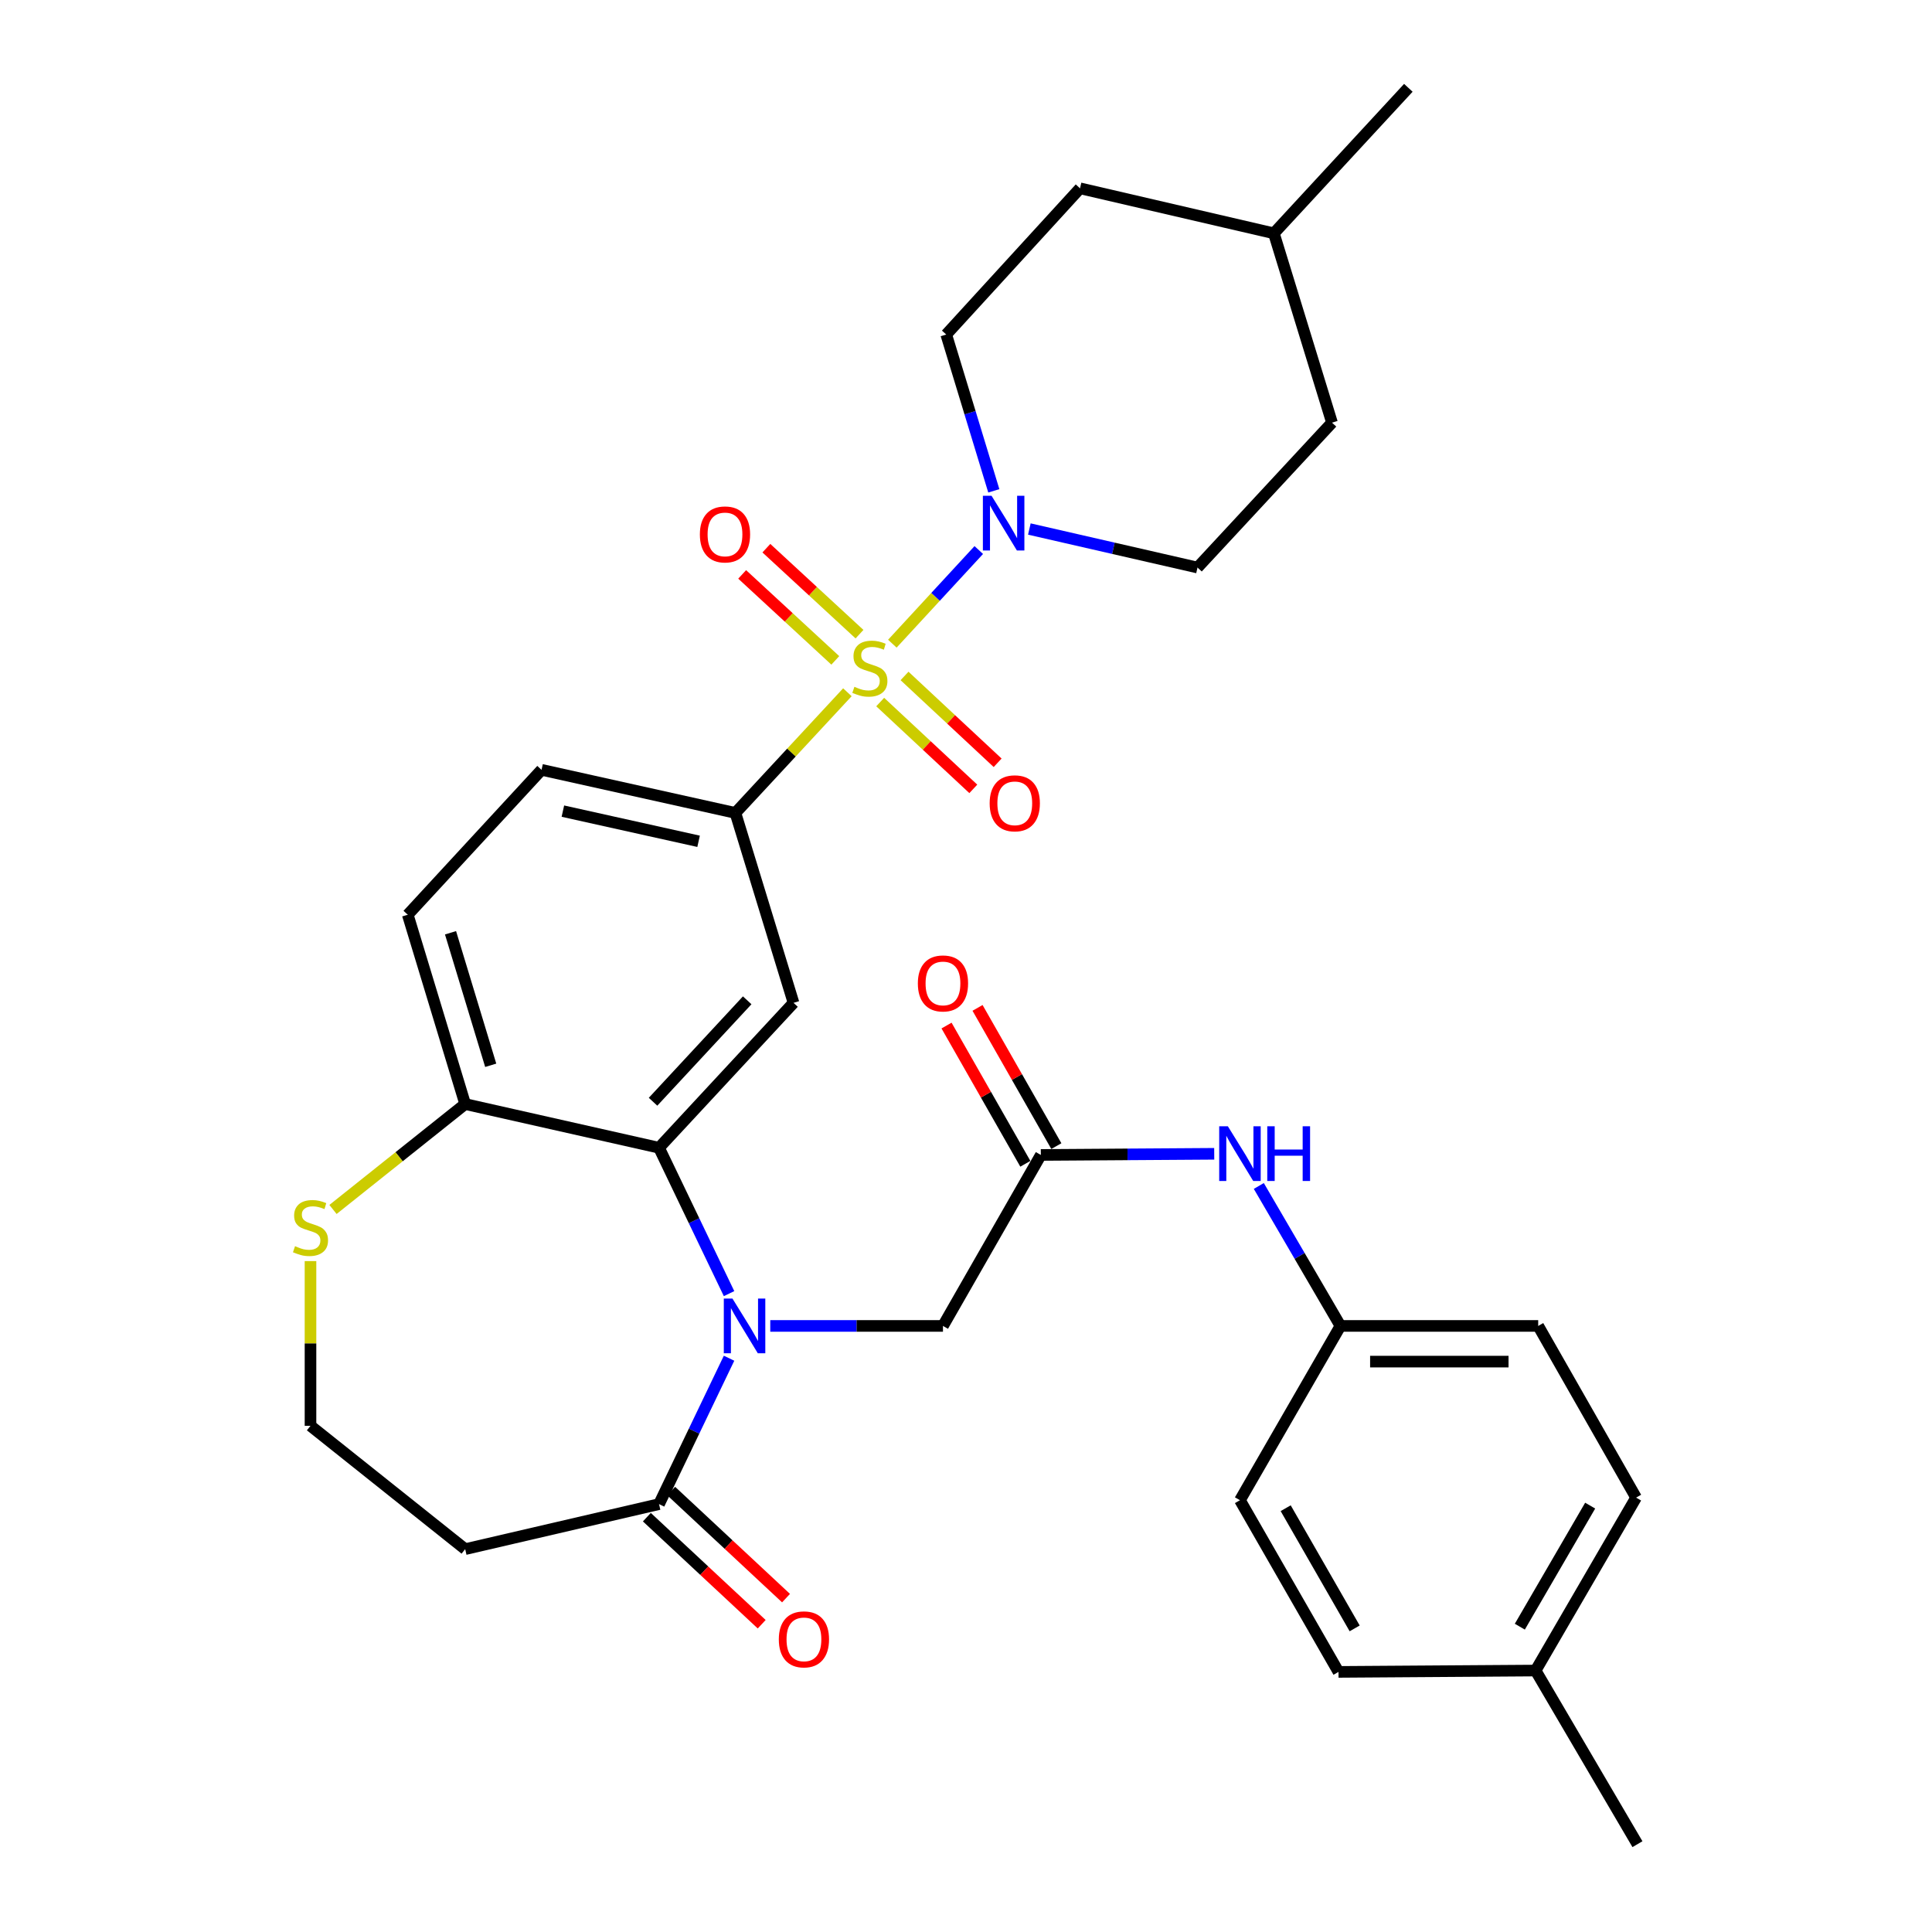 <?xml version='1.0' encoding='iso-8859-1'?>
<svg version='1.1' baseProfile='full'
              xmlns='http://www.w3.org/2000/svg'
                      xmlns:rdkit='http://www.rdkit.org/xml'
                      xmlns:xlink='http://www.w3.org/1999/xlink'
                  xml:space='preserve'
width='1000px' height='1000px' viewBox='0 0 1000 1000'>
<!-- END OF HEADER -->
<rect style='opacity:1.0;fill:#FFFFFF;stroke:none' width='1000' height='1000' x='0' y='0'> </rect>
<path class='bond-2' d='M 461.876,333.168 L 484.246,308.935' style='fill:none;fill-rule:evenodd;stroke:#CCCC00;stroke-width:6px;stroke-linecap:butt;stroke-linejoin:miter;stroke-opacity:1' />
<path class='bond-2' d='M 484.246,308.935 L 506.615,284.702' style='fill:none;fill-rule:evenodd;stroke:#0000FF;stroke-width:6px;stroke-linecap:butt;stroke-linejoin:miter;stroke-opacity:1' />
<path class='bond-3' d='M 438.606,358.311 L 409.628,389.541' style='fill:none;fill-rule:evenodd;stroke:#CCCC00;stroke-width:6px;stroke-linecap:butt;stroke-linejoin:miter;stroke-opacity:1' />
<path class='bond-3' d='M 409.628,389.541 L 380.65,420.771' style='fill:none;fill-rule:evenodd;stroke:#000000;stroke-width:6px;stroke-linecap:butt;stroke-linejoin:miter;stroke-opacity:1' />
<path class='bond-9' d='M 455.589,363.382 L 479.685,385.852' style='fill:none;fill-rule:evenodd;stroke:#CCCC00;stroke-width:6px;stroke-linecap:butt;stroke-linejoin:miter;stroke-opacity:1' />
<path class='bond-9' d='M 479.685,385.852 L 503.781,408.323' style='fill:none;fill-rule:evenodd;stroke:#FF0000;stroke-width:6px;stroke-linecap:butt;stroke-linejoin:miter;stroke-opacity:1' />
<path class='bond-9' d='M 468.186,349.873 L 492.282,372.344' style='fill:none;fill-rule:evenodd;stroke:#CCCC00;stroke-width:6px;stroke-linecap:butt;stroke-linejoin:miter;stroke-opacity:1' />
<path class='bond-9' d='M 492.282,372.344 L 516.378,394.815' style='fill:none;fill-rule:evenodd;stroke:#FF0000;stroke-width:6px;stroke-linecap:butt;stroke-linejoin:miter;stroke-opacity:1' />
<path class='bond-10' d='M 444.877,328.245 L 420.775,305.993' style='fill:none;fill-rule:evenodd;stroke:#CCCC00;stroke-width:6px;stroke-linecap:butt;stroke-linejoin:miter;stroke-opacity:1' />
<path class='bond-10' d='M 420.775,305.993 L 396.673,283.741' style='fill:none;fill-rule:evenodd;stroke:#FF0000;stroke-width:6px;stroke-linecap:butt;stroke-linejoin:miter;stroke-opacity:1' />
<path class='bond-10' d='M 432.348,341.816 L 408.246,319.564' style='fill:none;fill-rule:evenodd;stroke:#CCCC00;stroke-width:6px;stroke-linecap:butt;stroke-linejoin:miter;stroke-opacity:1' />
<path class='bond-10' d='M 408.246,319.564 L 384.144,297.312' style='fill:none;fill-rule:evenodd;stroke:#FF0000;stroke-width:6px;stroke-linecap:butt;stroke-linejoin:miter;stroke-opacity:1' />
<path class='bond-0' d='M 377.356,669.581 L 359.234,631.829' style='fill:none;fill-rule:evenodd;stroke:#0000FF;stroke-width:6px;stroke-linecap:butt;stroke-linejoin:miter;stroke-opacity:1' />
<path class='bond-0' d='M 359.234,631.829 L 341.112,594.078' style='fill:none;fill-rule:evenodd;stroke:#000000;stroke-width:6px;stroke-linecap:butt;stroke-linejoin:miter;stroke-opacity:1' />
<path class='bond-5' d='M 377.357,703.016 L 359.235,740.773' style='fill:none;fill-rule:evenodd;stroke:#0000FF;stroke-width:6px;stroke-linecap:butt;stroke-linejoin:miter;stroke-opacity:1' />
<path class='bond-5' d='M 359.235,740.773 L 341.112,778.529' style='fill:none;fill-rule:evenodd;stroke:#000000;stroke-width:6px;stroke-linecap:butt;stroke-linejoin:miter;stroke-opacity:1' />
<path class='bond-7' d='M 398.688,686.298 L 443.383,686.298' style='fill:none;fill-rule:evenodd;stroke:#0000FF;stroke-width:6px;stroke-linecap:butt;stroke-linejoin:miter;stroke-opacity:1' />
<path class='bond-7' d='M 443.383,686.298 L 488.078,686.298' style='fill:none;fill-rule:evenodd;stroke:#000000;stroke-width:6px;stroke-linecap:butt;stroke-linejoin:miter;stroke-opacity:1' />
<path class='bond-1' d='M 341.112,594.078 L 410.727,519.076' style='fill:none;fill-rule:evenodd;stroke:#000000;stroke-width:6px;stroke-linecap:butt;stroke-linejoin:miter;stroke-opacity:1' />
<path class='bond-1' d='M 338.017,570.262 L 386.747,517.761' style='fill:none;fill-rule:evenodd;stroke:#000000;stroke-width:6px;stroke-linecap:butt;stroke-linejoin:miter;stroke-opacity:1' />
<path class='bond-32' d='M 341.112,594.078 L 240.775,571.451' style='fill:none;fill-rule:evenodd;stroke:#000000;stroke-width:6px;stroke-linecap:butt;stroke-linejoin:miter;stroke-opacity:1' />
<path class='bond-14' d='M 532.792,273.818 L 576.309,283.791' style='fill:none;fill-rule:evenodd;stroke:#0000FF;stroke-width:6px;stroke-linecap:butt;stroke-linejoin:miter;stroke-opacity:1' />
<path class='bond-14' d='M 576.309,283.791 L 619.826,293.763' style='fill:none;fill-rule:evenodd;stroke:#000000;stroke-width:6px;stroke-linecap:butt;stroke-linejoin:miter;stroke-opacity:1' />
<path class='bond-15' d='M 514.393,254.056 L 502.082,213.603' style='fill:none;fill-rule:evenodd;stroke:#0000FF;stroke-width:6px;stroke-linecap:butt;stroke-linejoin:miter;stroke-opacity:1' />
<path class='bond-15' d='M 502.082,213.603 L 489.771,173.149' style='fill:none;fill-rule:evenodd;stroke:#000000;stroke-width:6px;stroke-linecap:butt;stroke-linejoin:miter;stroke-opacity:1' />
<path class='bond-4' d='M 380.65,420.771 L 410.727,519.076' style='fill:none;fill-rule:evenodd;stroke:#000000;stroke-width:6px;stroke-linecap:butt;stroke-linejoin:miter;stroke-opacity:1' />
<path class='bond-17' d='M 380.65,420.771 L 280.302,398.462' style='fill:none;fill-rule:evenodd;stroke:#000000;stroke-width:6px;stroke-linecap:butt;stroke-linejoin:miter;stroke-opacity:1' />
<path class='bond-17' d='M 361.589,435.455 L 291.346,419.839' style='fill:none;fill-rule:evenodd;stroke:#000000;stroke-width:6px;stroke-linecap:butt;stroke-linejoin:miter;stroke-opacity:1' />
<path class='bond-13' d='M 341.112,778.529 L 240.775,801.833' style='fill:none;fill-rule:evenodd;stroke:#000000;stroke-width:6px;stroke-linecap:butt;stroke-linejoin:miter;stroke-opacity:1' />
<path class='bond-16' d='M 334.815,785.284 L 364.534,812.991' style='fill:none;fill-rule:evenodd;stroke:#000000;stroke-width:6px;stroke-linecap:butt;stroke-linejoin:miter;stroke-opacity:1' />
<path class='bond-16' d='M 364.534,812.991 L 394.253,840.697' style='fill:none;fill-rule:evenodd;stroke:#FF0000;stroke-width:6px;stroke-linecap:butt;stroke-linejoin:miter;stroke-opacity:1' />
<path class='bond-16' d='M 347.41,771.774 L 377.129,799.48' style='fill:none;fill-rule:evenodd;stroke:#000000;stroke-width:6px;stroke-linecap:butt;stroke-linejoin:miter;stroke-opacity:1' />
<path class='bond-16' d='M 377.129,799.48 L 406.848,827.187' style='fill:none;fill-rule:evenodd;stroke:#FF0000;stroke-width:6px;stroke-linecap:butt;stroke-linejoin:miter;stroke-opacity:1' />
<path class='bond-6' d='M 538.739,597.803 L 488.078,686.298' style='fill:none;fill-rule:evenodd;stroke:#000000;stroke-width:6px;stroke-linecap:butt;stroke-linejoin:miter;stroke-opacity:1' />
<path class='bond-12' d='M 538.739,597.803 L 583.61,597.503' style='fill:none;fill-rule:evenodd;stroke:#000000;stroke-width:6px;stroke-linecap:butt;stroke-linejoin:miter;stroke-opacity:1' />
<path class='bond-12' d='M 583.61,597.503 L 628.48,597.204' style='fill:none;fill-rule:evenodd;stroke:#0000FF;stroke-width:6px;stroke-linecap:butt;stroke-linejoin:miter;stroke-opacity:1' />
<path class='bond-18' d='M 546.763,593.229 L 526.368,557.455' style='fill:none;fill-rule:evenodd;stroke:#000000;stroke-width:6px;stroke-linecap:butt;stroke-linejoin:miter;stroke-opacity:1' />
<path class='bond-18' d='M 526.368,557.455 L 505.974,521.681' style='fill:none;fill-rule:evenodd;stroke:#FF0000;stroke-width:6px;stroke-linecap:butt;stroke-linejoin:miter;stroke-opacity:1' />
<path class='bond-18' d='M 530.716,602.377 L 510.322,566.603' style='fill:none;fill-rule:evenodd;stroke:#000000;stroke-width:6px;stroke-linecap:butt;stroke-linejoin:miter;stroke-opacity:1' />
<path class='bond-18' d='M 510.322,566.603 L 489.927,530.829' style='fill:none;fill-rule:evenodd;stroke:#FF0000;stroke-width:6px;stroke-linecap:butt;stroke-linejoin:miter;stroke-opacity:1' />
<path class='bond-8' d='M 240.775,571.451 L 211.058,473.464' style='fill:none;fill-rule:evenodd;stroke:#000000;stroke-width:6px;stroke-linecap:butt;stroke-linejoin:miter;stroke-opacity:1' />
<path class='bond-8' d='M 253.993,551.392 L 233.191,482.801' style='fill:none;fill-rule:evenodd;stroke:#000000;stroke-width:6px;stroke-linecap:butt;stroke-linejoin:miter;stroke-opacity:1' />
<path class='bond-11' d='M 240.775,571.451 L 206.565,598.733' style='fill:none;fill-rule:evenodd;stroke:#000000;stroke-width:6px;stroke-linecap:butt;stroke-linejoin:miter;stroke-opacity:1' />
<path class='bond-11' d='M 206.565,598.733 L 172.354,626.016' style='fill:none;fill-rule:evenodd;stroke:#CCCC00;stroke-width:6px;stroke-linecap:butt;stroke-linejoin:miter;stroke-opacity:1' />
<path class='bond-20' d='M 160.714,652.746 L 160.714,695.371' style='fill:none;fill-rule:evenodd;stroke:#CCCC00;stroke-width:6px;stroke-linecap:butt;stroke-linejoin:miter;stroke-opacity:1' />
<path class='bond-20' d='M 160.714,695.371 L 160.714,737.996' style='fill:none;fill-rule:evenodd;stroke:#000000;stroke-width:6px;stroke-linecap:butt;stroke-linejoin:miter;stroke-opacity:1' />
<path class='bond-21' d='M 651.56,613.856 L 672.686,650.077' style='fill:none;fill-rule:evenodd;stroke:#0000FF;stroke-width:6px;stroke-linecap:butt;stroke-linejoin:miter;stroke-opacity:1' />
<path class='bond-21' d='M 672.686,650.077 L 693.812,686.298' style='fill:none;fill-rule:evenodd;stroke:#000000;stroke-width:6px;stroke-linecap:butt;stroke-linejoin:miter;stroke-opacity:1' />
<path class='bond-34' d='M 240.775,801.833 L 160.714,737.996' style='fill:none;fill-rule:evenodd;stroke:#000000;stroke-width:6px;stroke-linecap:butt;stroke-linejoin:miter;stroke-opacity:1' />
<path class='bond-23' d='M 619.826,293.763 L 689.441,218.762' style='fill:none;fill-rule:evenodd;stroke:#000000;stroke-width:6px;stroke-linecap:butt;stroke-linejoin:miter;stroke-opacity:1' />
<path class='bond-22' d='M 489.771,173.149 L 559.016,97.47' style='fill:none;fill-rule:evenodd;stroke:#000000;stroke-width:6px;stroke-linecap:butt;stroke-linejoin:miter;stroke-opacity:1' />
<path class='bond-19' d='M 280.302,398.462 L 211.058,473.464' style='fill:none;fill-rule:evenodd;stroke:#000000;stroke-width:6px;stroke-linecap:butt;stroke-linejoin:miter;stroke-opacity:1' />
<path class='bond-25' d='M 693.812,686.298 L 641.796,776.508' style='fill:none;fill-rule:evenodd;stroke:#000000;stroke-width:6px;stroke-linecap:butt;stroke-linejoin:miter;stroke-opacity:1' />
<path class='bond-26' d='M 693.812,686.298 L 796.171,686.298' style='fill:none;fill-rule:evenodd;stroke:#000000;stroke-width:6px;stroke-linecap:butt;stroke-linejoin:miter;stroke-opacity:1' />
<path class='bond-26' d='M 709.166,704.769 L 780.817,704.769' style='fill:none;fill-rule:evenodd;stroke:#000000;stroke-width:6px;stroke-linecap:butt;stroke-linejoin:miter;stroke-opacity:1' />
<path class='bond-29' d='M 559.016,97.47 L 659.354,120.764' style='fill:none;fill-rule:evenodd;stroke:#000000;stroke-width:6px;stroke-linecap:butt;stroke-linejoin:miter;stroke-opacity:1' />
<path class='bond-33' d='M 689.441,218.762 L 659.354,120.764' style='fill:none;fill-rule:evenodd;stroke:#000000;stroke-width:6px;stroke-linecap:butt;stroke-linejoin:miter;stroke-opacity:1' />
<path class='bond-24' d='M 794.827,864.675 L 846.842,775.163' style='fill:none;fill-rule:evenodd;stroke:#000000;stroke-width:6px;stroke-linecap:butt;stroke-linejoin:miter;stroke-opacity:1' />
<path class='bond-24' d='M 786.659,841.968 L 823.07,779.31' style='fill:none;fill-rule:evenodd;stroke:#000000;stroke-width:6px;stroke-linecap:butt;stroke-linejoin:miter;stroke-opacity:1' />
<path class='bond-30' d='M 794.827,864.675 L 847.54,954.545' style='fill:none;fill-rule:evenodd;stroke:#000000;stroke-width:6px;stroke-linecap:butt;stroke-linejoin:miter;stroke-opacity:1' />
<path class='bond-35' d='M 794.827,864.675 L 692.806,865.373' style='fill:none;fill-rule:evenodd;stroke:#000000;stroke-width:6px;stroke-linecap:butt;stroke-linejoin:miter;stroke-opacity:1' />
<path class='bond-27' d='M 641.796,776.508 L 692.806,865.373' style='fill:none;fill-rule:evenodd;stroke:#000000;stroke-width:6px;stroke-linecap:butt;stroke-linejoin:miter;stroke-opacity:1' />
<path class='bond-27' d='M 665.467,780.642 L 701.174,842.848' style='fill:none;fill-rule:evenodd;stroke:#000000;stroke-width:6px;stroke-linecap:butt;stroke-linejoin:miter;stroke-opacity:1' />
<path class='bond-28' d='M 796.171,686.298 L 846.842,775.163' style='fill:none;fill-rule:evenodd;stroke:#000000;stroke-width:6px;stroke-linecap:butt;stroke-linejoin:miter;stroke-opacity:1' />
<path class='bond-31' d='M 659.354,120.764 L 728.958,45.455' style='fill:none;fill-rule:evenodd;stroke:#000000;stroke-width:6px;stroke-linecap:butt;stroke-linejoin:miter;stroke-opacity:1' />
<path  class='atom-0' d='M 442.244 355.489
Q 442.564 355.609, 443.884 356.169
Q 445.204 356.729, 446.644 357.089
Q 448.124 357.409, 449.564 357.409
Q 452.244 357.409, 453.804 356.129
Q 455.364 354.809, 455.364 352.529
Q 455.364 350.969, 454.564 350.009
Q 453.804 349.049, 452.604 348.529
Q 451.404 348.009, 449.404 347.409
Q 446.884 346.649, 445.364 345.929
Q 443.884 345.209, 442.804 343.689
Q 441.764 342.169, 441.764 339.609
Q 441.764 336.049, 444.164 333.849
Q 446.604 331.649, 451.404 331.649
Q 454.684 331.649, 458.404 333.209
L 457.484 336.289
Q 454.084 334.889, 451.524 334.889
Q 448.764 334.889, 447.244 336.049
Q 445.724 337.169, 445.764 339.129
Q 445.764 340.649, 446.524 341.569
Q 447.324 342.489, 448.444 343.009
Q 449.604 343.529, 451.524 344.129
Q 454.084 344.929, 455.604 345.729
Q 457.124 346.529, 458.204 348.169
Q 459.324 349.769, 459.324 352.529
Q 459.324 356.449, 456.684 358.569
Q 454.084 360.649, 449.724 360.649
Q 447.204 360.649, 445.284 360.089
Q 443.404 359.569, 441.164 358.649
L 442.244 355.489
' fill='#CCCC00'/>
<path  class='atom-1' d='M 379.121 672.138
L 388.401 687.138
Q 389.321 688.618, 390.801 691.298
Q 392.281 693.978, 392.361 694.138
L 392.361 672.138
L 396.121 672.138
L 396.121 700.458
L 392.241 700.458
L 382.281 684.058
Q 381.121 682.138, 379.881 679.938
Q 378.681 677.738, 378.321 677.058
L 378.321 700.458
L 374.641 700.458
L 374.641 672.138
L 379.121 672.138
' fill='#0000FF'/>
<path  class='atom-3' d='M 513.219 256.607
L 522.499 271.607
Q 523.419 273.087, 524.899 275.767
Q 526.379 278.447, 526.459 278.607
L 526.459 256.607
L 530.219 256.607
L 530.219 284.927
L 526.339 284.927
L 516.379 268.527
Q 515.219 266.607, 513.979 264.407
Q 512.779 262.207, 512.419 261.527
L 512.419 284.927
L 508.739 284.927
L 508.739 256.607
L 513.219 256.607
' fill='#0000FF'/>
<path  class='atom-10' d='M 512.246 415.792
Q 512.246 408.992, 515.606 405.192
Q 518.966 401.392, 525.246 401.392
Q 531.526 401.392, 534.886 405.192
Q 538.246 408.992, 538.246 415.792
Q 538.246 422.672, 534.846 426.592
Q 531.446 430.472, 525.246 430.472
Q 519.006 430.472, 515.606 426.592
Q 512.246 422.712, 512.246 415.792
M 525.246 427.272
Q 529.566 427.272, 531.886 424.392
Q 534.246 421.472, 534.246 415.792
Q 534.246 410.232, 531.886 407.432
Q 529.566 404.592, 525.246 404.592
Q 520.926 404.592, 518.566 407.392
Q 516.246 410.192, 516.246 415.792
Q 516.246 421.512, 518.566 424.392
Q 520.926 427.272, 525.246 427.272
' fill='#FF0000'/>
<path  class='atom-11' d='M 362.253 276.614
Q 362.253 269.814, 365.613 266.014
Q 368.973 262.214, 375.253 262.214
Q 381.533 262.214, 384.893 266.014
Q 388.253 269.814, 388.253 276.614
Q 388.253 283.494, 384.853 287.414
Q 381.453 291.294, 375.253 291.294
Q 369.013 291.294, 365.613 287.414
Q 362.253 283.534, 362.253 276.614
M 375.253 288.094
Q 379.573 288.094, 381.893 285.214
Q 384.253 282.294, 384.253 276.614
Q 384.253 271.054, 381.893 268.254
Q 379.573 265.414, 375.253 265.414
Q 370.933 265.414, 368.573 268.214
Q 366.253 271.014, 366.253 276.614
Q 366.253 282.334, 368.573 285.214
Q 370.933 288.094, 375.253 288.094
' fill='#FF0000'/>
<path  class='atom-12' d='M 152.714 645.018
Q 153.034 645.138, 154.354 645.698
Q 155.674 646.258, 157.114 646.618
Q 158.594 646.938, 160.034 646.938
Q 162.714 646.938, 164.274 645.658
Q 165.834 644.338, 165.834 642.058
Q 165.834 640.498, 165.034 639.538
Q 164.274 638.578, 163.074 638.058
Q 161.874 637.538, 159.874 636.938
Q 157.354 636.178, 155.834 635.458
Q 154.354 634.738, 153.274 633.218
Q 152.234 631.698, 152.234 629.138
Q 152.234 625.578, 154.634 623.378
Q 157.074 621.178, 161.874 621.178
Q 165.154 621.178, 168.874 622.738
L 167.954 625.818
Q 164.554 624.418, 161.994 624.418
Q 159.234 624.418, 157.714 625.578
Q 156.194 626.698, 156.234 628.658
Q 156.234 630.178, 156.994 631.098
Q 157.794 632.018, 158.914 632.538
Q 160.074 633.058, 161.994 633.658
Q 164.554 634.458, 166.074 635.258
Q 167.594 636.058, 168.674 637.698
Q 169.794 639.298, 169.794 642.058
Q 169.794 645.978, 167.154 648.098
Q 164.554 650.178, 160.194 650.178
Q 157.674 650.178, 155.754 649.618
Q 153.874 649.098, 151.634 648.178
L 152.714 645.018
' fill='#CCCC00'/>
<path  class='atom-13' d='M 635.536 582.955
L 644.816 597.955
Q 645.736 599.435, 647.216 602.115
Q 648.696 604.795, 648.776 604.955
L 648.776 582.955
L 652.536 582.955
L 652.536 611.275
L 648.656 611.275
L 638.696 594.875
Q 637.536 592.955, 636.296 590.755
Q 635.096 588.555, 634.736 587.875
L 634.736 611.275
L 631.056 611.275
L 631.056 582.955
L 635.536 582.955
' fill='#0000FF'/>
<path  class='atom-13' d='M 655.936 582.955
L 659.776 582.955
L 659.776 594.995
L 674.256 594.995
L 674.256 582.955
L 678.096 582.955
L 678.096 611.275
L 674.256 611.275
L 674.256 598.195
L 659.776 598.195
L 659.776 611.275
L 655.936 611.275
L 655.936 582.955
' fill='#0000FF'/>
<path  class='atom-17' d='M 403.114 848.531
Q 403.114 841.731, 406.474 837.931
Q 409.834 834.131, 416.114 834.131
Q 422.394 834.131, 425.754 837.931
Q 429.114 841.731, 429.114 848.531
Q 429.114 855.411, 425.714 859.331
Q 422.314 863.211, 416.114 863.211
Q 409.874 863.211, 406.474 859.331
Q 403.114 855.451, 403.114 848.531
M 416.114 860.011
Q 420.434 860.011, 422.754 857.131
Q 425.114 854.211, 425.114 848.531
Q 425.114 842.971, 422.754 840.171
Q 420.434 837.331, 416.114 837.331
Q 411.794 837.331, 409.434 840.131
Q 407.114 842.931, 407.114 848.531
Q 407.114 854.251, 409.434 857.131
Q 411.794 860.011, 416.114 860.011
' fill='#FF0000'/>
<path  class='atom-19' d='M 475.078 509.018
Q 475.078 502.218, 478.438 498.418
Q 481.798 494.618, 488.078 494.618
Q 494.358 494.618, 497.718 498.418
Q 501.078 502.218, 501.078 509.018
Q 501.078 515.898, 497.678 519.818
Q 494.278 523.698, 488.078 523.698
Q 481.838 523.698, 478.438 519.818
Q 475.078 515.938, 475.078 509.018
M 488.078 520.498
Q 492.398 520.498, 494.718 517.618
Q 497.078 514.698, 497.078 509.018
Q 497.078 503.458, 494.718 500.658
Q 492.398 497.818, 488.078 497.818
Q 483.758 497.818, 481.398 500.618
Q 479.078 503.418, 479.078 509.018
Q 479.078 514.738, 481.398 517.618
Q 483.758 520.498, 488.078 520.498
' fill='#FF0000'/>
</svg>
